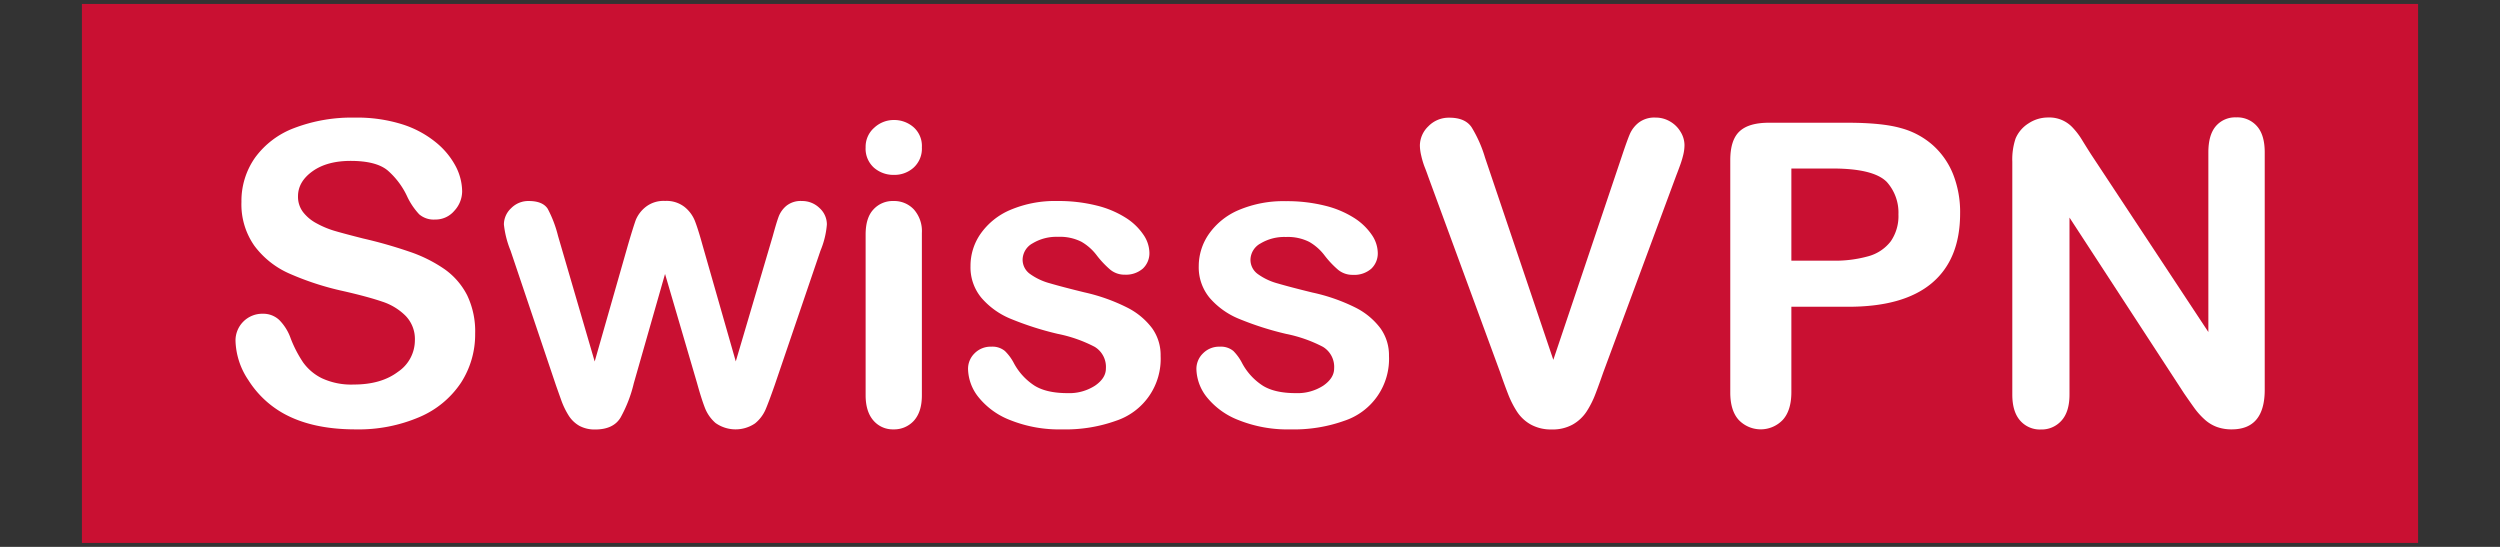 <svg id="Capa_1" data-name="Capa 1" xmlns="http://www.w3.org/2000/svg" viewBox="0 0 640 140"><rect x="0" y="0" width="640" height="140" fill="#333333" stroke="none"/><rect x="20.97" y="1.01" width="598.06" height="137.98" style="fill:#c91032"/><path d="M121.64,85.43A22.74,22.74,0,0,1,118,98a24.05,24.05,0,0,1-10.56,8.74A39.49,39.49,0,0,1,91,109.92q-11.43,0-18.86-4.32a25.14,25.14,0,0,1-8.56-8.29,18.87,18.87,0,0,1-3.29-10.09,6.85,6.85,0,0,1,7-6.9,5.94,5.94,0,0,1,4.18,1.58,12.56,12.56,0,0,1,2.93,4.69,31.13,31.13,0,0,0,3.18,6.16,12.91,12.91,0,0,0,4.82,4.08,17.8,17.8,0,0,0,8.16,1.61q7,0,11.3-3.24a9.73,9.73,0,0,0,4.35-8.08,8.53,8.53,0,0,0-2.35-6.24,15,15,0,0,0-6-3.66q-3.72-1.27-9.93-2.69A72.69,72.69,0,0,1,74,70a22.34,22.34,0,0,1-8.9-7.11,18.41,18.41,0,0,1-3.29-11.19,19.25,19.25,0,0,1,3.47-11.32,21.91,21.91,0,0,1,10.06-7.61,41.27,41.27,0,0,1,15.49-2.66,38.44,38.44,0,0,1,12.29,1.76,26,26,0,0,1,8.61,4.69,19.78,19.78,0,0,1,5,6.14,14.18,14.18,0,0,1,1.58,6.26,7.38,7.38,0,0,1-2,5,6.28,6.28,0,0,1-4.92,2.24,5.68,5.68,0,0,1-4.08-1.34,17.92,17.92,0,0,1-3-4.4,20,20,0,0,0-5.06-6.82q-2.94-2.45-9.48-2.45-6.06,0-9.77,2.66t-3.71,6.4a6.47,6.47,0,0,0,1.26,4A10.64,10.64,0,0,0,81,57.15a23.42,23.42,0,0,0,4.48,1.9q2.27.68,7.47,2a117.31,117.31,0,0,1,11.83,3.37,36,36,0,0,1,9,4.47,18.45,18.45,0,0,1,5.8,6.67A21.38,21.38,0,0,1,121.64,85.43Z" style="fill:#fff"/><path d="M142.86,60.41l9.38,32.13,8.53-29.86c.91-3.12,1.59-5.26,2-6.4A8.32,8.32,0,0,1,165.27,53a7.39,7.39,0,0,1,5-1.56,7.48,7.48,0,0,1,5,1.56,8.75,8.75,0,0,1,2.55,3.37c.49,1.21,1.18,3.31,2,6.29l8.54,29.86,9.48-32.13c.63-2.31,1.14-4,1.52-5a6.73,6.73,0,0,1,2-2.74,5.86,5.86,0,0,1,3.95-1.19,6.34,6.34,0,0,1,4.48,1.79,5.64,5.64,0,0,1,1.89,4.22,21.83,21.83,0,0,1-1.63,6.68L198.32,98.6q-1.53,4.37-2.37,6.32a9.43,9.43,0,0,1-2.66,3.47,8.88,8.88,0,0,1-10.11-.1,9.89,9.89,0,0,1-2.77-4c-.6-1.57-1.25-3.63-1.95-6.16l-8.21-28-8,28a34.13,34.13,0,0,1-3.42,8.82q-1.85,3-6.48,3a8.25,8.25,0,0,1-4-.92,7.87,7.87,0,0,1-2.76-2.63,19.92,19.92,0,0,1-1.95-4.06c-.56-1.56-1-2.8-1.32-3.71L130.7,64.15A24.4,24.4,0,0,1,129,57.47a5.71,5.71,0,0,1,1.84-4.16,6.16,6.16,0,0,1,4.53-1.85c2.39,0,4,.68,4.85,2A30.32,30.32,0,0,1,142.86,60.41Z" style="fill:#fff"/><path d="M228.86,44.77a7.57,7.57,0,0,1-5.13-1.84,6.53,6.53,0,0,1-2.13-5.21,6.45,6.45,0,0,1,2.18-5,7.34,7.34,0,0,1,5.08-2,7.56,7.56,0,0,1,4.95,1.79A6.4,6.4,0,0,1,236,37.72a6.56,6.56,0,0,1-2.1,5.18A7.3,7.3,0,0,1,228.86,44.77ZM236,59.62v41.56c0,2.88-.68,5-2.05,6.53a6.82,6.82,0,0,1-5.21,2.21,6.53,6.53,0,0,1-5.14-2.26c-1.32-1.51-2-3.67-2-6.48V60.05c0-2.85.65-5,2-6.43a6.65,6.65,0,0,1,5.14-2.16,6.89,6.89,0,0,1,5.21,2.16A8.35,8.35,0,0,1,236,59.62Z" style="fill:#fff"/><path d="M297.12,91.12a16.67,16.67,0,0,1-11.46,16.61,38.24,38.24,0,0,1-13.77,2.19,33.59,33.59,0,0,1-13.27-2.37,19.26,19.26,0,0,1-8.16-5.92,11.93,11.93,0,0,1-2.64-7.14,5.53,5.53,0,0,1,1.69-4.06,5.77,5.77,0,0,1,4.26-1.68,5,5,0,0,1,3.48,1.1A12.27,12.27,0,0,1,259.57,93a15.66,15.66,0,0,0,5.29,5.74q3.08,1.9,8.4,1.9a12.13,12.13,0,0,0,7.08-1.92q2.78-1.92,2.77-4.4a6,6,0,0,0-2.87-5.53,35.46,35.46,0,0,0-9.46-3.32,78.7,78.7,0,0,1-12.08-3.87,19.77,19.77,0,0,1-7.45-5.35,12.2,12.2,0,0,1-2.8-8.16A14.32,14.32,0,0,1,251,59.89a17.71,17.71,0,0,1,7.61-6.14,29.21,29.21,0,0,1,12.13-2.29,40,40,0,0,1,10,1.16,24.93,24.93,0,0,1,7.42,3.11,15.21,15.21,0,0,1,4.53,4.32,8.41,8.41,0,0,1,1.56,4.63,5.4,5.4,0,0,1-1.66,4.06A6.6,6.6,0,0,1,288,70.32a5.78,5.78,0,0,1-3.76-1.27,24.53,24.53,0,0,1-3.56-3.79,13.08,13.08,0,0,0-3.84-3.37,12.18,12.18,0,0,0-6-1.26,11.8,11.8,0,0,0-6.47,1.65,4.85,4.85,0,0,0-2.58,4.14,4.47,4.47,0,0,0,1.89,3.71,15.69,15.69,0,0,0,5.11,2.4q3.21.94,8.85,2.32a47,47,0,0,1,10.93,3.89,18.18,18.18,0,0,1,6.42,5.35A11.83,11.83,0,0,1,297.12,91.12Z" style="fill:#fff"/><path d="M355.58,91.12a16.67,16.67,0,0,1-11.46,16.61,38.24,38.24,0,0,1-13.77,2.19,33.56,33.56,0,0,1-13.27-2.37,19.36,19.36,0,0,1-8.17-5.92,12,12,0,0,1-2.63-7.14A5.53,5.53,0,0,1,308,90.43a5.77,5.77,0,0,1,4.26-1.68,5,5,0,0,1,3.48,1.1A12.5,12.5,0,0,1,318,93a15.57,15.57,0,0,0,5.29,5.74q3.07,1.9,8.4,1.9a12.13,12.13,0,0,0,7.08-1.92c1.84-1.28,2.77-2.75,2.77-4.4a6,6,0,0,0-2.87-5.53,35.46,35.46,0,0,0-9.46-3.32,78.33,78.33,0,0,1-12.08-3.87,19.81,19.81,0,0,1-7.46-5.35,12.24,12.24,0,0,1-2.79-8.16,14.38,14.38,0,0,1,2.58-8.16,17.77,17.77,0,0,1,7.61-6.14,29.29,29.29,0,0,1,12.14-2.29,40.08,40.08,0,0,1,10,1.16,24.93,24.93,0,0,1,7.42,3.11,15.45,15.45,0,0,1,4.53,4.32,8.39,8.39,0,0,1,1.55,4.63,5.39,5.39,0,0,1-1.65,4.06,6.6,6.6,0,0,1-4.72,1.58,5.78,5.78,0,0,1-3.76-1.27,24.05,24.05,0,0,1-3.56-3.79,13.08,13.08,0,0,0-3.84-3.37,12.18,12.18,0,0,0-6-1.26,11.81,11.81,0,0,0-6.48,1.65,4.85,4.85,0,0,0-2.58,4.14,4.48,4.48,0,0,0,1.9,3.71,15.59,15.59,0,0,0,5.11,2.4q3.21.94,8.85,2.32A46.68,46.68,0,0,1,347,78.74a18.13,18.13,0,0,1,6.43,5.35A11.83,11.83,0,0,1,355.58,91.12Z" style="fill:#fff"/><path d="M380.17,40.35l17.48,51.77L415.19,40q1.37-4.11,2.06-5.71a7.58,7.58,0,0,1,2.26-2.9,6.62,6.62,0,0,1,4.32-1.29,7.2,7.2,0,0,1,3.71,1,7.38,7.38,0,0,1,2.69,2.66,6.54,6.54,0,0,1,1,3.34,11,11,0,0,1-.31,2.51,24.1,24.1,0,0,1-.79,2.63c-.32.86-.64,1.75-1,2.66l-18.7,50.45c-.67,1.93-1.33,3.77-2,5.51a23.61,23.61,0,0,1-2.32,4.58,10.4,10.4,0,0,1-3.5,3.24,10.55,10.55,0,0,1-5.34,1.26,10.66,10.66,0,0,1-5.35-1.24,10.15,10.15,0,0,1-3.53-3.26,24.54,24.54,0,0,1-2.34-4.61q-1-2.58-2-5.48l-18.38-50c-.32-.91-.64-1.81-1-2.69a21.13,21.13,0,0,1-.84-2.84,12,12,0,0,1-.34-2.58,6.89,6.89,0,0,1,2.16-4.9,7.27,7.27,0,0,1,5.42-2.21q4,0,5.66,2.45A32.43,32.43,0,0,1,380.17,40.35Z" style="fill:#fff"/><path d="M472.91,78.53H458.59v21.86q0,4.68-2.21,7.11a7.79,7.79,0,0,1-11.27,0c-1.44-1.59-2.16-3.94-2.16-7V41q0-5.16,2.37-7.37c1.58-1.48,4.09-2.21,7.53-2.21h20.06q8.91,0,13.7,1.37a20.25,20.25,0,0,1,8.19,4.37A19.84,19.84,0,0,1,500,44.62a26.33,26.33,0,0,1,1.79,10q0,11.79-7.27,17.88T472.91,78.53Zm-3.79-35.39H458.59V66.73h10.53a31.51,31.51,0,0,0,9.24-1.15,10.81,10.81,0,0,0,5.67-3.8A11.34,11.34,0,0,0,486,54.89a11.73,11.73,0,0,0-3-8.33Q479.6,43.14,469.12,43.14Z" style="fill:#fff"/><path d="M535.27,39.45,565.34,85V39q0-4.47,1.92-6.71a6.49,6.49,0,0,1,5.19-2.24,6.69,6.69,0,0,1,5.32,2.24q2,2.24,2,6.71V99.76q0,10.15-8.43,10.16a11,11,0,0,1-3.79-.61,9.52,9.52,0,0,1-3.16-1.92,18.68,18.68,0,0,1-2.74-3.08c-.84-1.17-1.68-2.38-2.53-3.61l-29.33-45V101q0,4.43-2.06,6.69a6.79,6.79,0,0,1-5.26,2.26,6.7,6.7,0,0,1-5.32-2.29c-1.34-1.53-2-3.75-2-6.66V41.4a16.9,16.9,0,0,1,.84-5.95,8.48,8.48,0,0,1,3.32-3.87,9,9,0,0,1,5-1.5,8.13,8.13,0,0,1,6.24,2.53,18.55,18.55,0,0,1,2.32,3Q534,37.46,535.27,39.45Z" style="fill:#fff"/></svg>